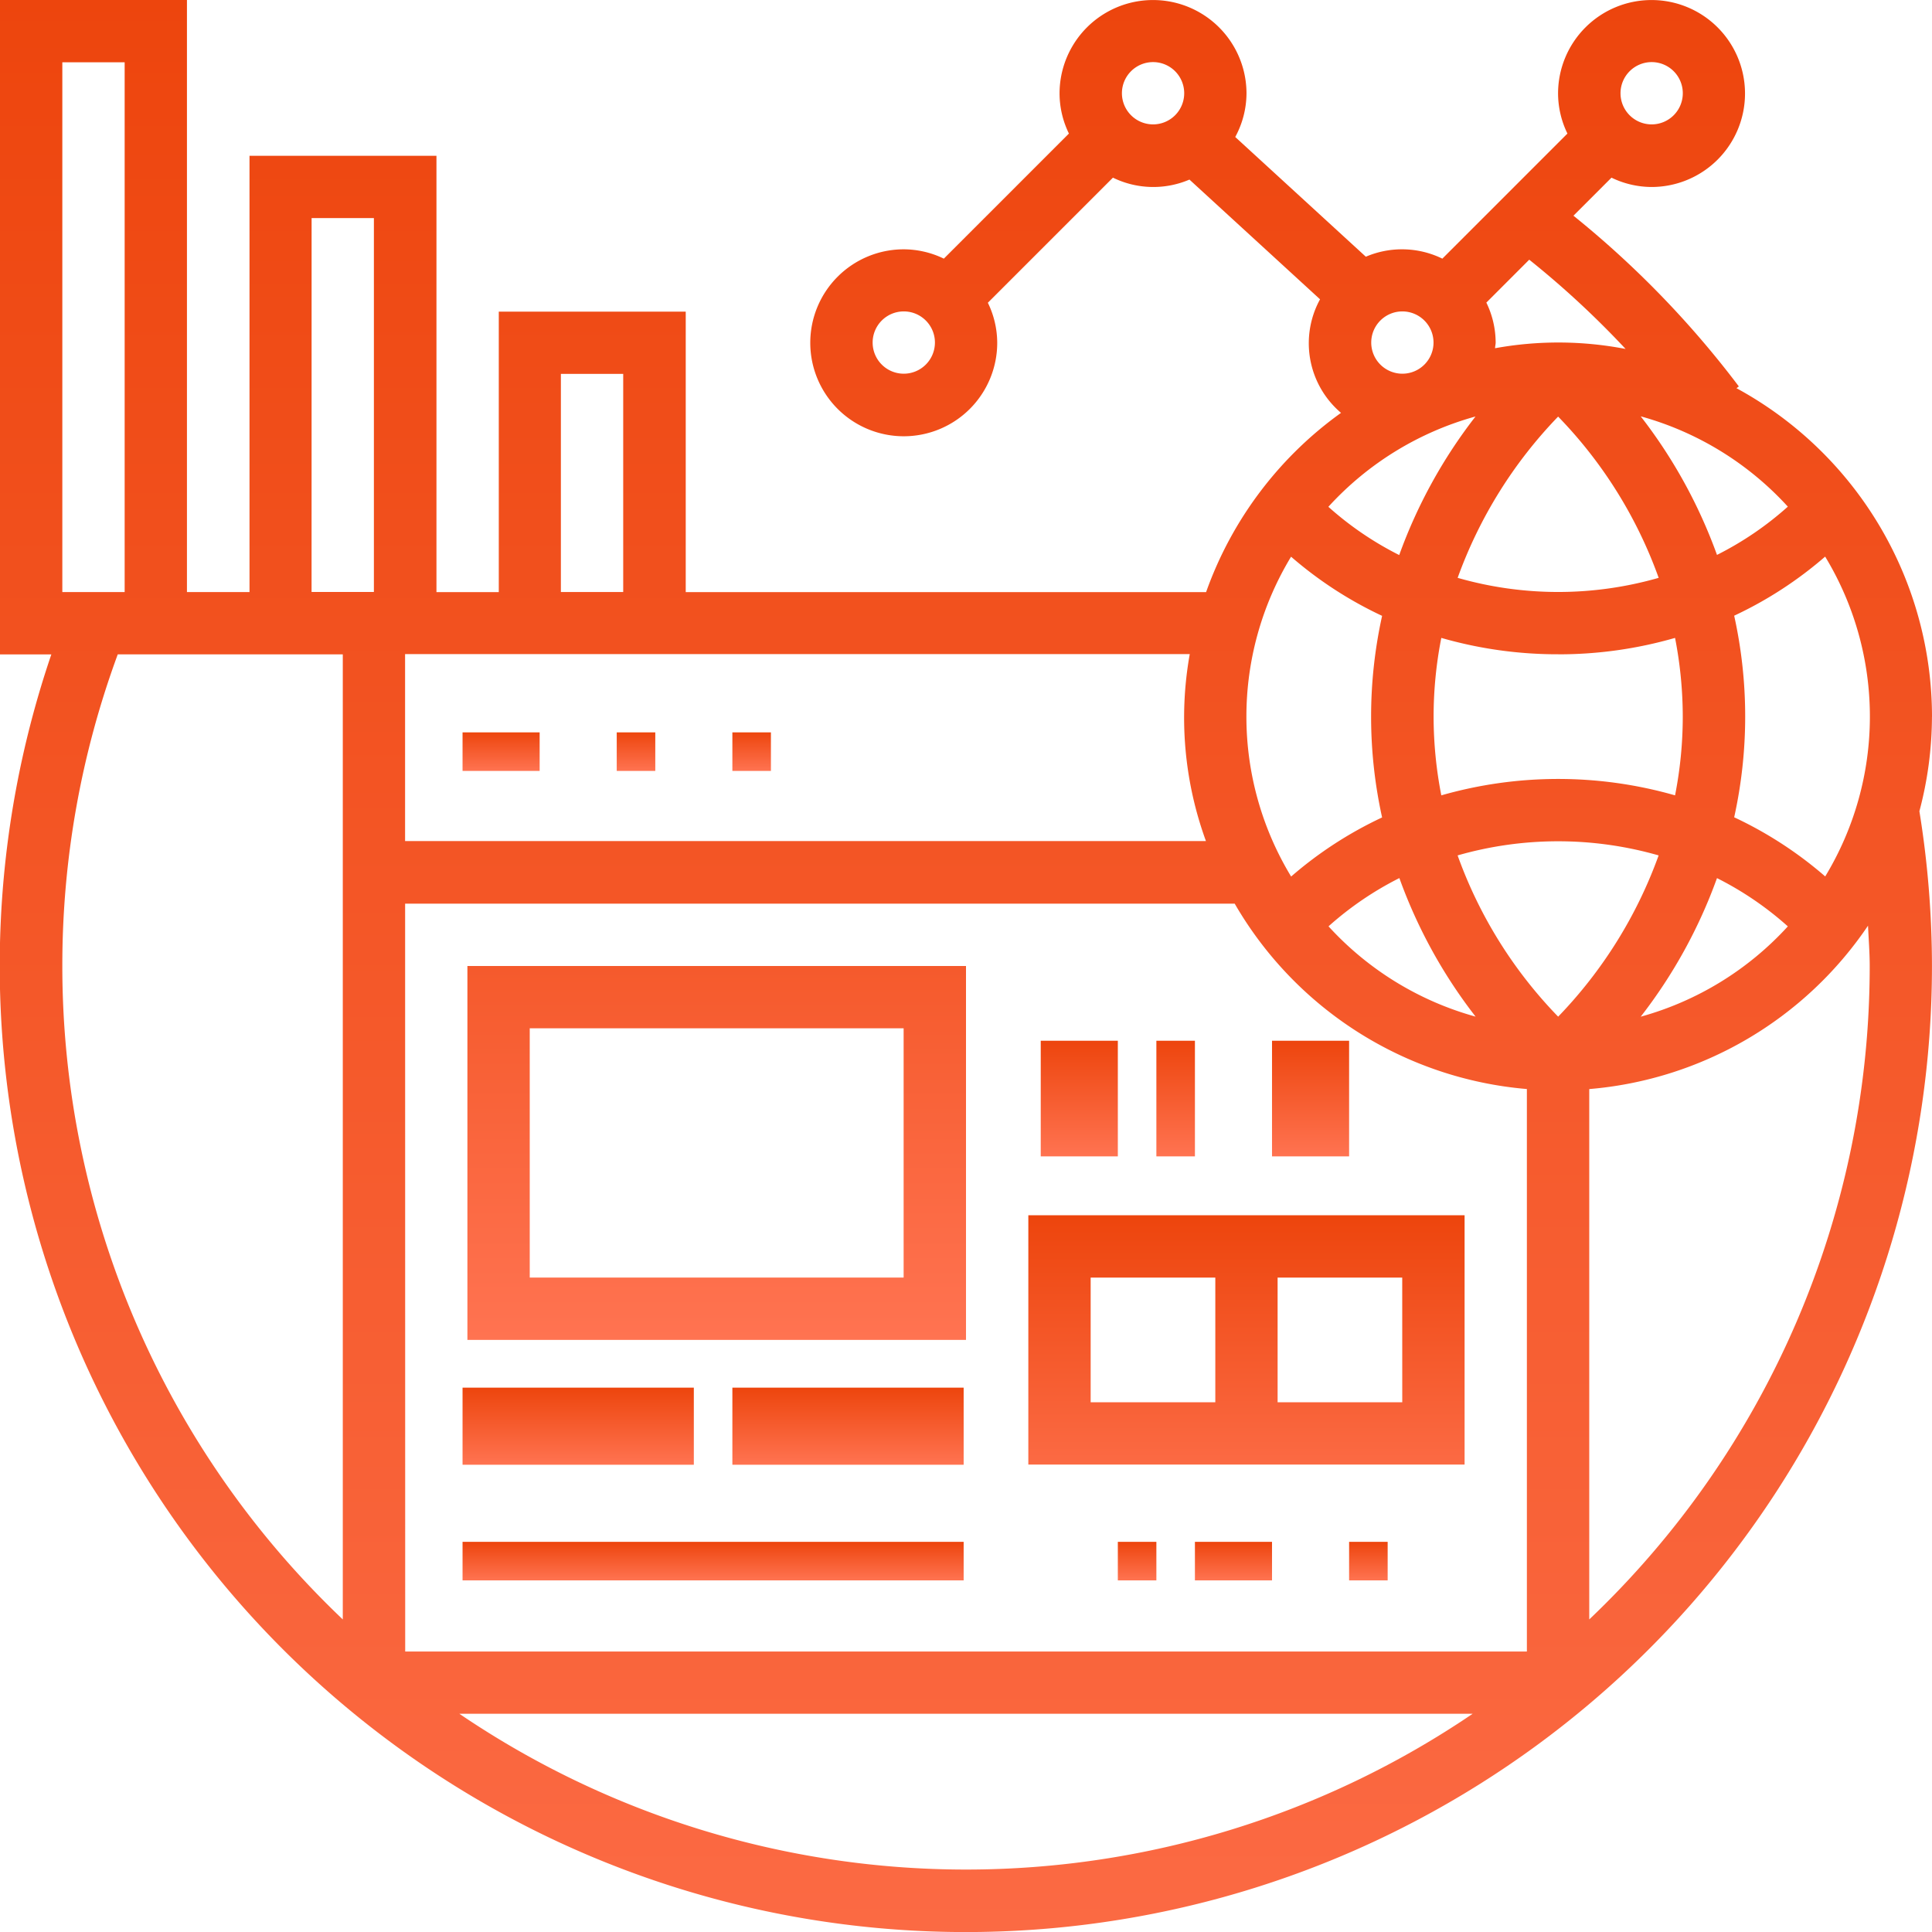 <svg xmlns="http://www.w3.org/2000/svg" xmlns:xlink="http://www.w3.org/1999/xlink" width="50.122" height="50.122" viewBox="0 0 50.122 50.122"><defs><style>.a{fill:url(#a);}</style><linearGradient id="a" x1="0.5" x2="0.5" y2="1" gradientUnits="objectBoundingBox"><stop offset="0" stop-color="#ed450d"/><stop offset="1" stop-color="#ff7351"/></linearGradient></defs><g transform="translate(-552 -552)"><path class="a" d="M602.122,570.594a9.709,9.709,0,0,0-5.072-8.523l.061-.046a25.088,25.088,0,0,0-4.291-4.429l.987-.987a2.4,2.4,0,0,0,1.039.242,2.425,2.425,0,1,0-2.425-2.425,2.386,2.386,0,0,0,.243,1.039l-3.245,3.245a2.385,2.385,0,0,0-1.985-.05l-3.388-3.106a2.392,2.392,0,0,0,.292-1.128,2.425,2.425,0,1,0-4.85,0,2.386,2.386,0,0,0,.243,1.039l-3.245,3.245a2.4,2.4,0,0,0-1.04-.242,2.425,2.425,0,1,0,2.425,2.425,2.386,2.386,0,0,0-.243-1.039l3.245-3.245a2.385,2.385,0,0,0,1.985.05l3.388,3.106a2.37,2.37,0,0,0,.544,2.946,9.727,9.727,0,0,0-3.5,4.65h-13.5v-7.276h-4.85v7.276h-1.617V556.042h-4.85V567.36H556.85V552H552v16.977h1.332a25.064,25.064,0,1,0,48.789,8.084,25.3,25.3,0,0,0-.326-4.015,9.636,9.636,0,0,0,.326-2.453Zm-39.612,4.85h21.522a9.7,9.7,0,0,0,7.58,4.809v14.592h-29.1Zm22.986-9a10.192,10.192,0,0,0,2.36,1.533,12.124,12.124,0,0,0,0,5.23,10.187,10.187,0,0,0-2.36,1.533,8,8,0,0,1,0-8.3Zm6.927-3.636a11.635,11.635,0,0,1,2.608,4.183,9.454,9.454,0,0,1-5.215,0,11.765,11.765,0,0,1,2.607-4.184Zm0,6.167a10.859,10.859,0,0,0,3.033-.426,10.7,10.7,0,0,1,.2,2.043,10.571,10.571,0,0,1-.2,2.042,11.015,11.015,0,0,0-6.064,0,10.7,10.7,0,0,1-.2-2.043,10.572,10.572,0,0,1,.2-2.042,10.872,10.872,0,0,0,3.031.425Zm0,9.4a11.634,11.634,0,0,1-2.608-4.183,9.455,9.455,0,0,1,5.215,0,11.767,11.767,0,0,1-2.607,4.184Zm-2.14,0a8.081,8.081,0,0,1-3.817-2.343,8.431,8.431,0,0,1,1.838-1.252,13.06,13.06,0,0,0,1.978,3.595Zm6.261-3.594a8.424,8.424,0,0,1,1.838,1.252,8.079,8.079,0,0,1-3.817,2.343,13.086,13.086,0,0,0,1.979-3.595Zm2.806-.045a10.194,10.194,0,0,0-2.36-1.533,12.124,12.124,0,0,0,0-5.23,10.183,10.183,0,0,0,2.36-1.533,8,8,0,0,1,0,8.3Zm-.968-9.592a8.428,8.428,0,0,1-1.838,1.252,13.119,13.119,0,0,0-1.979-3.595,8.074,8.074,0,0,1,3.817,2.343Zm-3.533-11.533a.808.808,0,1,1-.808.808.809.809,0,0,1,.808-.808Zm-5.659,7.276a.808.808,0,1,1-.808-.808.809.809,0,0,1,.808.808Zm-13.743.808a.808.808,0,1,1,.808-.808.809.809,0,0,1-.808.808Zm5.659-7.276a.808.808,0,1,1,.808.808.809.809,0,0,1-.808-.808Zm9.458,5.428,1.109-1.11a23.618,23.618,0,0,1,2.5,2.316,9.176,9.176,0,0,0-3.386-.019c0-.049.015-.1.015-.148a2.387,2.387,0,0,0-.243-1.039Zm-.281,2.953A13.084,13.084,0,0,0,588.3,566.4a8.429,8.429,0,0,1-1.838-1.252,8.075,8.075,0,0,1,3.817-2.343Zm-6.993,11.02H562.509v-4.851h20.357a9.34,9.34,0,0,0,.42,4.851ZM566.551,561.7h1.617v5.659h-1.617Zm-6.467-4.042H561.7v9.7h-1.617Zm-6.467-4.042h1.617V567.36h-1.617Zm0,23.444a23.325,23.325,0,0,1,1.438-8.084h5.838v25.037a23.374,23.374,0,0,1-7.276-16.953Zm10.3,19.4h26.289a23.394,23.394,0,0,1-26.289,0Zm36.589-19.4a23.374,23.374,0,0,1-7.276,16.953V580.254a9.7,9.7,0,0,0,7.232-4.239c.016.349.044.7.044,1.045Zm0,0"/><rect class="a" width="2" height="1" transform="translate(564 571)"/><rect class="a" width="1" height="1" transform="translate(568 571)"/><rect class="a" width="1" height="1" transform="translate(571 571)"/><path class="a" d="M672,809.7h12.935V800H672Zm1.617-8.084h9.7v6.467h-9.7Zm0,0" transform="translate(-107.874 -222.939)"/><rect class="a" width="6" height="2" transform="translate(564 588)"/><rect class="a" width="6" height="2" transform="translate(571 588)"/><rect class="a" width="13" height="1" transform="translate(564 592)"/><path class="a" d="M816,864v6.467h11.318V864Zm1.617,1.617h3.234v3.234h-3.234Zm8.084,3.234h-3.234v-3.234H825.7Zm0,0" transform="translate(-237.322 -280.472)"/><rect class="a" width="1" height="1" transform="translate(581 592)"/><rect class="a" width="2" height="1" transform="translate(583 592)"/><rect class="a" width="1" height="1" transform="translate(587 592)"/><rect class="a" width="2" height="3" transform="translate(579 579)"/><rect class="a" width="1" height="3" transform="translate(582 579)"/><rect class="a" width="2" height="3" transform="translate(585 579)"/></g></svg>